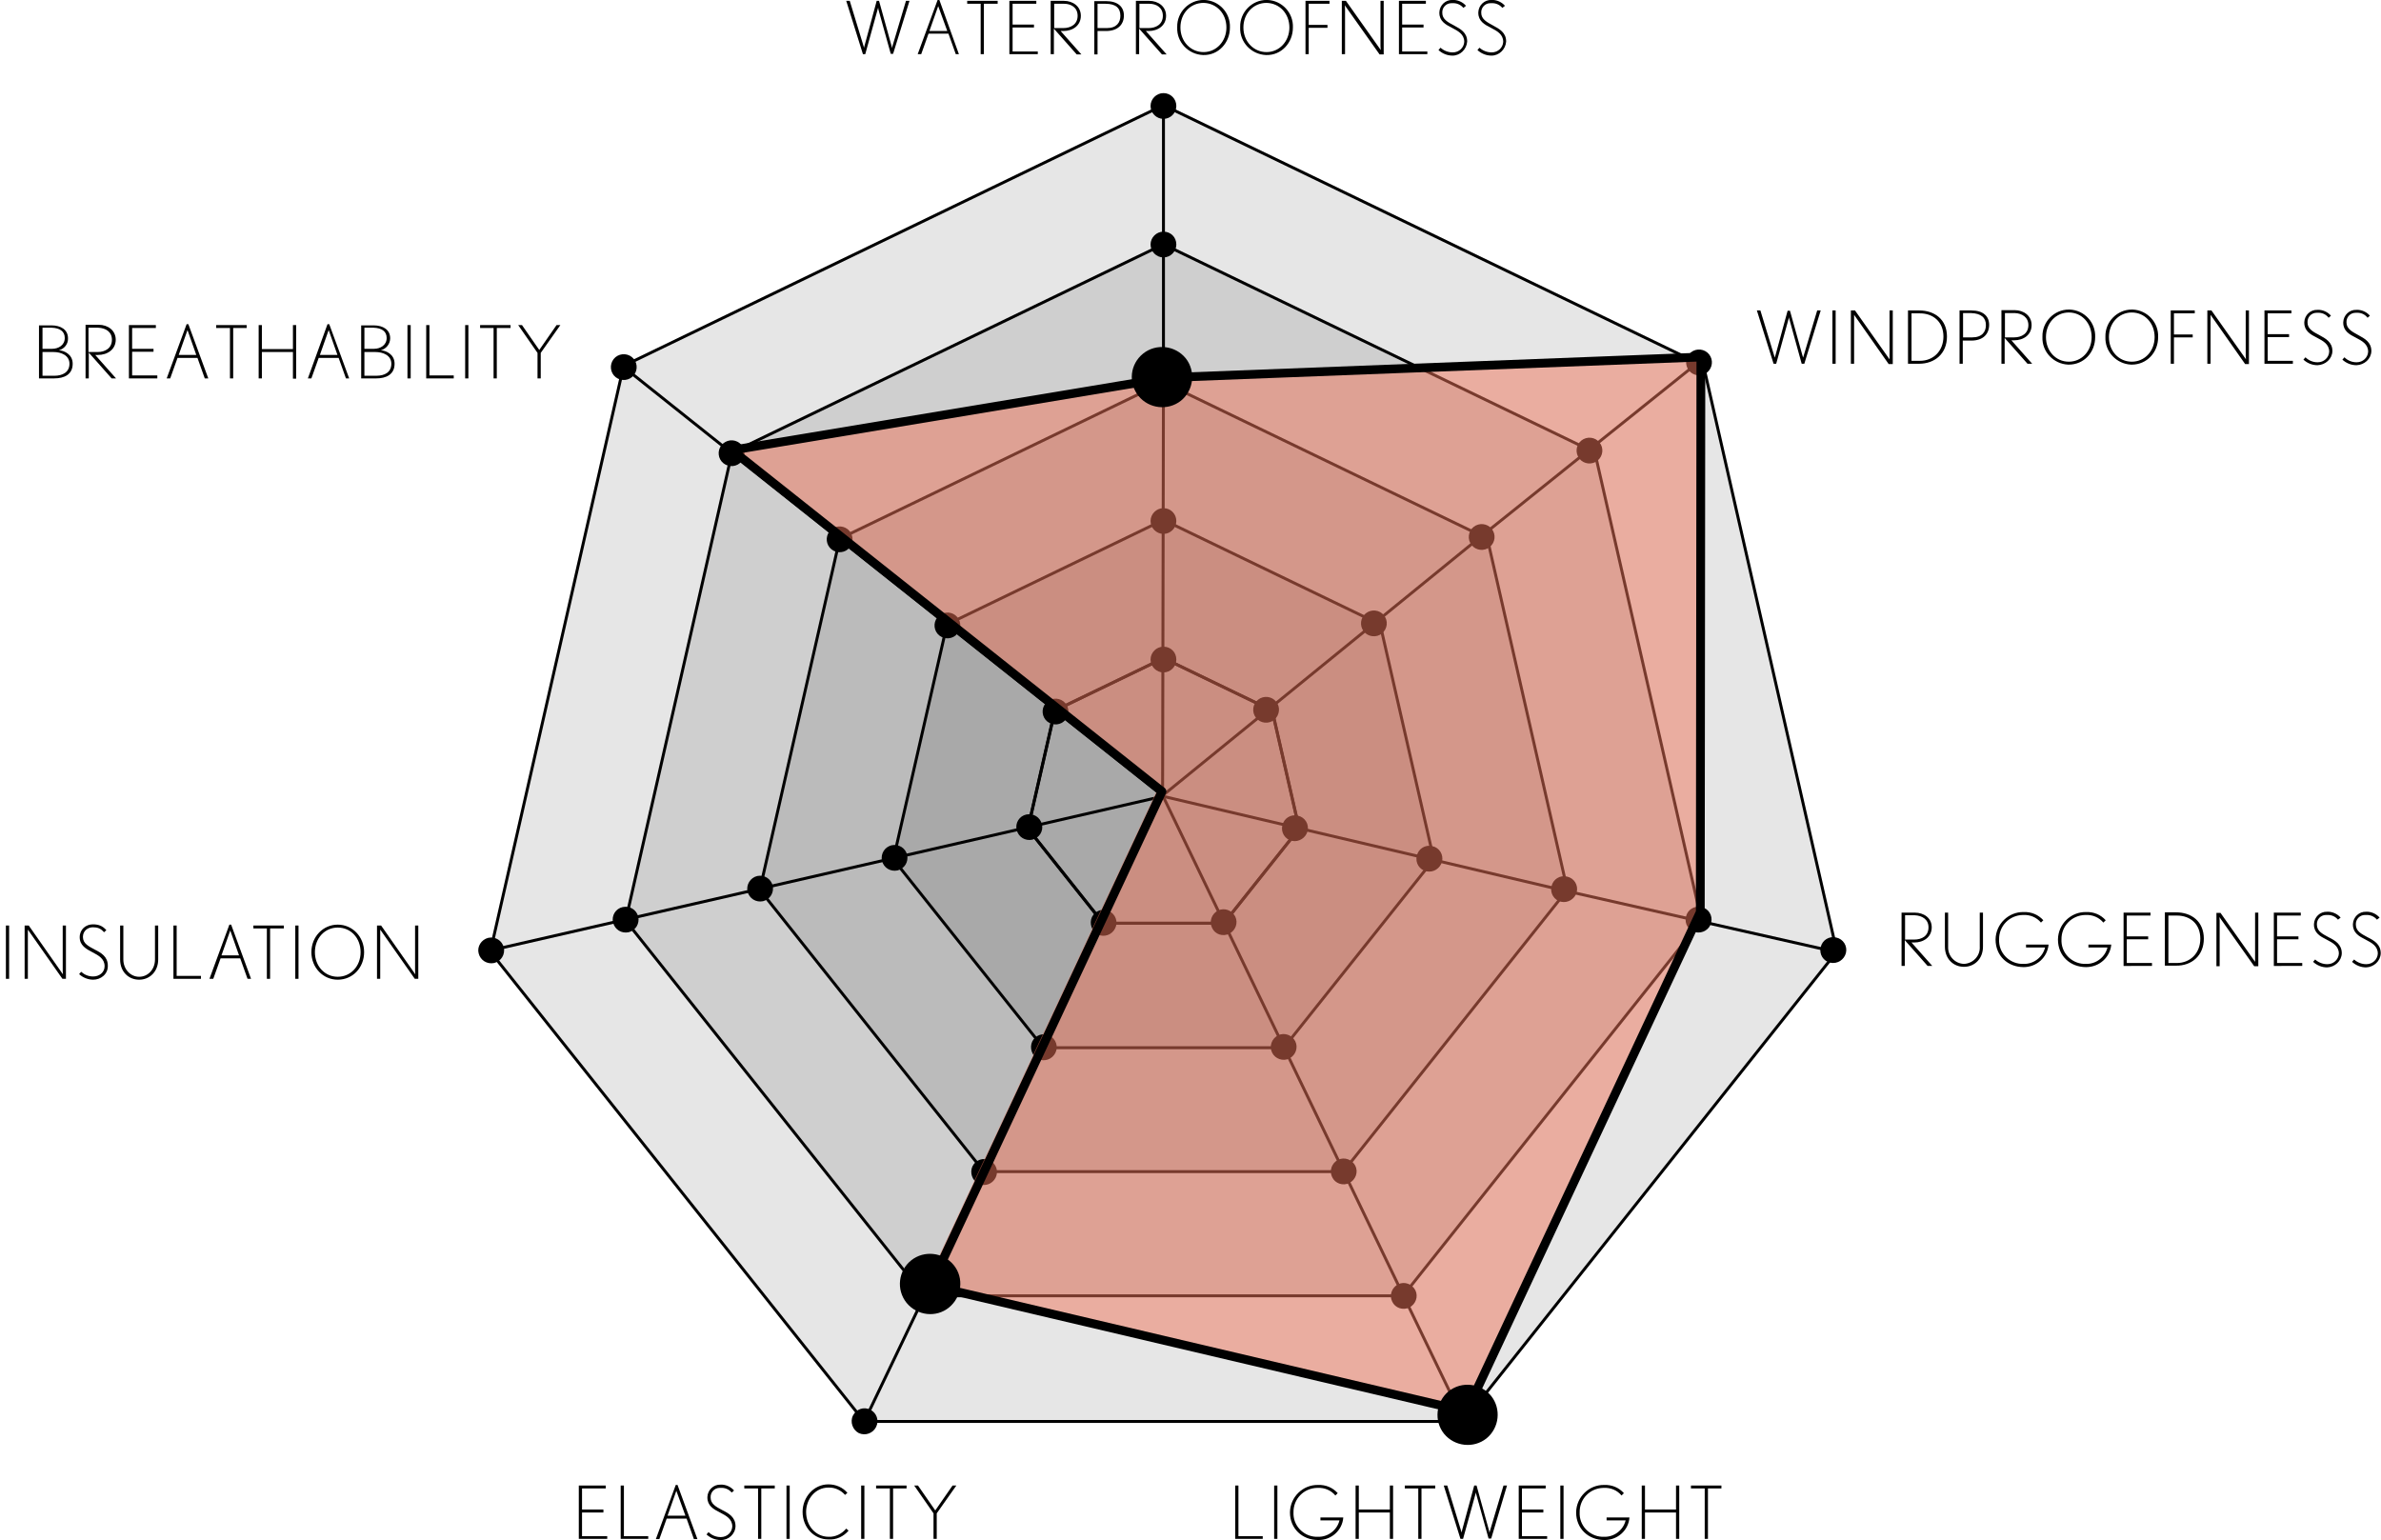 <?xml version="1.0" encoding="utf-8"?>
<!-- Generator: Adobe Illustrator 26.3.1, SVG Export Plug-In . SVG Version: 6.00 Build 0)  -->
<svg version="1.1" id="Ebene_1" xmlns="http://www.w3.org/2000/svg" xmlns:xlink="http://www.w3.org/1999/xlink" x="0px" y="0px"
	 viewBox="0 0 812.9 525.8" style="enable-background:new 0 0 812.9 525.8;" xml:space="preserve">
<style type="text/css">
	.st0{opacity:0.1;}
	.st1{fill:none;stroke:#000000;stroke-miterlimit:10;}
	.st2{fill:none;}
	.st3{enable-background:new    ;}
	.st4{opacity:0.5;fill:#EE745A;}
	.st5{fill:none;stroke:#000000;stroke-width:3;stroke-linejoin:round;}
</style>
<g id="Gruppe_7742" transform="translate(-76.288 -8852.813)">
	<g id="Gruppe_7068" transform="translate(138 8856)">
		<g id="Gruppe_7051">
			<g id="Gruppe_6906" transform="translate(0)">
				<g id="Gruppe_6905" transform="translate(0 0)">
					<g id="Gruppe_6904" transform="translate(0)">
						<g id="Gruppe_6902" transform="translate(104.4 31.42)">
							<g id="Gruppe_6901" transform="translate(1.269 1.305)">
								<path id="Pfad_13829" class="st0" d="M229.8,0L45.5,89L0,289l127.6,160.4h204.6L459.7,289L414.2,89L229.8,0z"/>
								<path id="Pfad_13831" class="st0" d="M229.9,47.5L82.6,118.6L46.2,278.4l101.9,128.1h163.5l101.9-128.1l-36.4-159.8
									L229.9,47.5z"/>
								<path id="Pfad_13833" class="st0" d="M229.9,94.6L119.3,148L92,267.9l76.5,96.2h122.7l76.5-96.2L340.4,148L229.9,94.6z"/>
								<path id="Pfad_13835" class="st0" d="M229.9,141.6l-73.9,35.7l-18.3,80.2l51.2,64.3h82.1l51.2-64.3l-18.3-80.2L229.9,141.6z
									"/>
								<path id="Pfad_13837" class="st1" d="M229.9,188.8l-37.1,17.9l-9.2,40.3l25.7,32.3h41.2l25.7-32.3l-9.2-40.3L229.9,188.8z"
									/>
							</g>
							<path id="Pfad_13830" class="st1" d="M231.1,1.3l-184.3,89l-45.5,200l127.6,160.4h204.6L461,290.3l-45.5-200L231.1,1.3z"/>
							<path id="Pfad_13832" class="st1" d="M231.1,48.8L83.8,119.9L47.5,279.7l101.9,128.1h163.5l101.9-128.1l-36.4-159.8
								L231.1,48.8z"/>
							<path id="Pfad_13834" class="st1" d="M231.1,95.9l-110.5,53.4L93.3,269.2l76.5,96.2h122.7l76.5-96.2l-27.3-119.9L231.1,95.9z
								"/>
							<path id="Pfad_13836" class="st1" d="M231.1,142.9l-73.9,35.7l-18.3,80.2l51.2,64.3h82.1l51.2-64.3l-18.3-80.2L231.1,142.9z"
								/>
							<path id="Pfad_13838" class="st1" d="M231.1,190.1L194,208l-9.2,40.3l25.7,32.3h41.2l25.7-32.3l-9.2-40.3L231.1,190.1z"/>
							<rect id="Rechteck_1351" x="0" y="0" class="st2" width="462.2" height="451.8"/>
							<path id="Pfad_13850" d="M46.8,90.7l36.9,29.4l36.9,29.4l110.6,88.2"/>
						</g>
						<path id="Pfad_19514" d="M248.8-2.9h-1.2l-4.6,15.4c-0.1,0.3-0.2,0.7-0.2,0.7s-0.1-0.4-0.1-0.6l-4.3-15.5h-0.8l-4.2,15.5
							c-0.1,0.2-0.1,0.6-0.1,0.6s-0.1-0.4-0.2-0.7l-4.7-15.4h-1.2l5.7,18.2h0.8l4.2-15.2l0.2-0.7c0,0.2,0.1,0.5,0.1,0.7l4.2,15.1
							h0.8L248.8-2.9z M265.7,15.4L259-3.2h-0.6l-6.8,18.5h1.2l2.5-7h6.8l2.5,7H265.7z M261.7,7.4h-6.1l3-8.5L261.7,7.4z M278.9-1.9
							v-1h-10.4v1h4.6v17.2h1.1V-1.9H278.9z M292.6,15.4v-1H284V6.2h7.3v-1H284v-7.1h8.1v-1h-9.2v18.2H292.6z M307.5,15.4l-7.1-8
							h0.9c3.3,0,6-1.9,6-5.2c0-3.2-2.7-5.1-5.8-5.1h-4.5v18.2h1.1V6.6l7.8,8.8H307.5z M306.2,2.2c0,2.9-2.3,4.2-4.9,4.2h-3.1v-8.3
							h3.4C304-1.9,306.2-0.6,306.2,2.2z M322,2.1c0-2.9-2-4.9-6.1-4.9h-4v18.2h1.1V7.4h2.9C319.9,7.4,322,5.2,322,2.1z M320.8,2.2
							c0,2.3-1.3,4.2-4.6,4.2H313v-8.3h2.7C319.3-1.9,320.8-0.4,320.8,2.2z M336.6,15.4l-7.1-8h0.9c3.3,0,6-1.9,6-5.2
							c0-3.2-2.7-5.1-5.8-5.1h-4.5v18.2h1.1V6.6l7.8,8.8H336.6z M335.3,2.2c0,2.9-2.3,4.2-4.9,4.2h-3.1v-8.3h3.4
							C333.1-1.9,335.3-0.6,335.3,2.2z M358.2,6.2c0.2-5-3.7-9.2-8.7-9.4c-0.1,0-0.2,0-0.3,0c-5,0-9.1,4.2-9,9.2c0,0.1,0,0.2,0,0.2
							c-0.2,5,3.8,9.2,8.8,9.4c0.1,0,0.2,0,0.2,0C354.2,15.7,358.2,11.5,358.2,6.2L358.2,6.2z M357,6.2c0,4.7-3.4,8.4-7.8,8.4
							c-4.4,0-7.9-3.6-7.9-8.4s3.4-8.4,7.9-8.4C353.7-2.1,357,1.5,357,6.2z M379.7,6.2c0.2-5-3.7-9.2-8.7-9.4c-0.1,0-0.2,0-0.3,0
							c-5,0-9.1,4.2-9,9.2c0,0.1,0,0.2,0,0.2c-0.2,5,3.8,9.2,8.8,9.4c0.1,0,0.2,0,0.2,0C375.7,15.7,379.7,11.5,379.7,6.2L379.7,6.2z
							 M378.5,6.2c0,4.7-3.4,8.4-7.8,8.4c-4.4,0-7.9-3.6-7.9-8.4s3.4-8.4,7.9-8.4C375.2-2.1,378.5,1.5,378.5,6.2z M392.2-1.9v-1H384
							v18.2h1.1v-9h6.4v-1h-6.4v-7.2H392.2z M410.7,15.4V-2.9h-1.1v15.4c0,0.7,0.1,1.4,0.1,1.4L397.8-2.9h-1.4v18.2h1.1V-0.1
							c0-0.7-0.1-1.3-0.1-1.3l11.9,16.8H410.7z M425.6,15.4v-1H417V6.2h7.3v-1H417v-7.1h8.1v-1h-9.2v18.2H425.6z M439.2,11
							c0-3.1-2.3-4.3-4.5-5.5c-2.1-1.1-4-2.1-4-4.3c-0.1-1.8,1.3-3.3,3.1-3.3c0.1,0,0.2,0,0.3,0c1.5-0.1,2.9,0.5,3.8,1.6l0.9-0.7
							c-1.1-1.3-2.9-2.1-4.6-2c-2.4-0.1-4.4,1.8-4.5,4.2c0,0.1,0,0.1,0,0.2c0,2.8,2.1,4,4.3,5.1c2.1,1.1,4.2,2.2,4.2,4.8
							c-0.1,2-1.8,3.6-3.9,3.6c0,0-0.1,0-0.1,0c-1.5,0-3-0.6-4.1-1.6l-0.7,0.8c1.3,1.2,3,1.9,4.8,1.9C436.8,15.8,439,13.7,439.2,11z
							 M452.5,11c0-3.1-2.3-4.3-4.5-5.5c-2-1.1-4-2.1-4-4.3c-0.1-1.8,1.3-3.3,3.1-3.3c0.1,0,0.2,0,0.3,0c1.5-0.1,2.9,0.5,3.8,1.6
							l0.9-0.7c-1.1-1.3-2.9-2.1-4.6-2c-2.4-0.1-4.4,1.8-4.5,4.2c0,0.1,0,0.1,0,0.2c0,2.8,2.1,4,4.3,5.1c2.1,1.1,4.2,2.2,4.2,4.8
							c-0.1,2-1.8,3.6-3.9,3.6c0,0-0.1,0-0.1,0c-1.5,0-3-0.6-4.1-1.6l-0.7,0.8c1.3,1.2,3,1.9,4.8,1.9
							C450.1,15.8,452.3,13.7,452.5,11z"/>
						<path id="Pfad_19513" d="M-36.9,121c0-3.3-3-4.5-4.7-4.6c1.9-0.5,3.2-2.2,3.1-4.1c0-2.9-2.4-4.4-5.7-4.4h-4.2V126h5.2
							C-39.8,126-36.9,124.7-36.9,121z M-39.6,112.2c0,2.5-2.2,3.7-4.3,3.7h-3.3v-7.2h3.1C-41.3,108.8-39.6,109.9-39.6,112.2z
							 M-38,121c0,3-2.5,4.1-5.1,4.1h-4.1V117h3.8C-40.9,117-38,118.1-38,121z M-22.1,126l-7.1-8h0.9c3.3,0,6.1-1.9,6.1-5.2
							c0-3.2-2.7-5.1-5.8-5.1h-4.5V126h1.1v-8.8l7.8,8.8H-22.1z M-23.5,112.8c0,2.9-2.3,4.2-4.9,4.2h-3.1v-8.3h3.3
							C-25.6,108.8-23.5,110.1-23.5,112.8z M-8,126v-1h-8.6v-8.1h7.3v-1h-7.3v-7.1h8.1v-1h-9.2V126H-8z M9.4,126l-6.8-18.5H2
							L-4.8,126h1.2l2.5-7h6.8l2.5,7H9.4z M5.3,118h-6l3-8.5L5.3,118z M22.5,108.8v-1H12.1v1h4.7V126h1.1v-17.2H22.5z M39.4,126
							v-18.2h-1.1v8.2H27.7v-8.2h-1.1V126h1.1V117h10.6v9.1H39.4z M57.5,126l-6.8-18.5h-0.6L43.4,126h1.2l2.5-7h6.8l2.5,7H57.5z
							 M53.5,118h-6l3-8.5L53.5,118z M73,121c0-3.3-3-4.5-4.7-4.6c1.9-0.5,3.2-2.2,3.2-4.1c0-2.9-2.4-4.4-5.7-4.4h-4.2V126h5.2
							C70.1,126,73,124.7,73,121z M70.3,112.2c0,2.5-2.2,3.7-4.3,3.7h-3.3v-7.2h3.1C68.6,108.8,70.3,109.9,70.3,112.2z M71.9,121
							c0,3-2.4,4.1-5.1,4.1h-4.1V117h3.8C69,117,71.9,118.1,71.9,121z M78.5,126v-18.2h-1.1V126H78.5z M93.2,126v-1h-8.3v-17.2h-1.1
							V126H93.2z M98.2,126v-18.2h-1.1V126H98.2z M112.6,108.8v-1h-10.4v1h4.6V126h1.1v-17.2H112.6z M129.6,107.8h-1.3l-5.9,8.5
							l-5.9-8.5h-1.3l6.6,9.5v8.7h1.1v-8.7L129.6,107.8z"/>
						<path id="Pfad_19517" d="M369.4,522.3v-1h-8.3V504H360v18.2H369.4z M374.4,522.3V504h-1.1v18.2H374.4z M396.9,514.9h-7.8v1
							h6.5c-0.8,3.3-3.9,5.7-7.3,5.6c-4.4,0.2-8.2-3.2-8.4-7.6c0-0.2,0-0.5,0-0.7c-0.1-4.6,3.5-8.3,8.1-8.4c0.1,0,0.2,0,0.2,0
							c2.3-0.1,4.5,0.8,6,2.6l0.8-0.8c-1.7-1.9-4.1-2.9-6.7-2.8c-5.2-0.1-9.5,4.1-9.6,9.3c0,0,0,0.1,0,0.1c0,5.5,4.2,9.4,9.6,9.4
							C392.8,522.7,396.6,519.3,396.9,514.9z M413.9,522.3V504h-1.1v8.2h-10.6V504h-1.1v18.2h1.1v-9h10.6v9H413.9z M428.3,505v-1
							h-10.4v1h4.6v17.2h1.1V505H428.3z M452.8,504h-1.2l-4.6,15.4c-0.1,0.3-0.2,0.7-0.2,0.7s-0.1-0.4-0.1-0.6l-4.3-15.5h-0.8
							l-4.2,15.5c-0.1,0.2-0.1,0.6-0.1,0.6s-0.1-0.4-0.2-0.7l-4.7-15.4h-1.2l5.7,18.2h0.9l4.2-15.2l0.1-0.7c0,0.2,0.1,0.5,0.2,0.7
							l4.2,15.1h0.9L452.8,504z M466.5,522.3v-1h-8.6v-8.1h7.3v-1h-7.3V505h8.1v-1h-9.2v18.2H466.5z M472.1,522.3V504H471v18.2
							H472.1z M494.6,514.9h-7.8v1h6.5c-0.8,3.3-3.9,5.7-7.3,5.6c-4.4,0.2-8.2-3.2-8.4-7.6c0-0.2,0-0.5,0-0.7
							c-0.1-4.6,3.5-8.3,8.1-8.4c0.1,0,0.2,0,0.2,0c2.3-0.1,4.5,0.8,6,2.6l0.8-0.8c-1.7-1.9-4.1-2.9-6.7-2.8
							c-5.2-0.1-9.5,4.1-9.6,9.3c0,0,0,0.1,0,0.1c0,5.5,4.2,9.4,9.6,9.4C490.5,522.7,494.3,519.3,494.6,514.9z M511.6,522.3V504
							h-1.1v8.2h-10.6V504h-1.1v18.2h1.1v-9h10.6v9H511.6z M526,505v-1h-10.4v1h4.7v17.2h1.1V505H526z"/>
						<path id="Pfad_19518" d="M145.6,522.3v-1H137v-8.1h7.3v-1H137V505h8.1v-1h-9.2v18.2H145.6z M159.6,522.3v-1h-8.3V504h-1.1
							v18.2H159.6z M176.4,522.3l-6.8-18.5H169l-6.8,18.5h1.2l2.5-7h6.8l2.5,7H176.4z M172.3,514.3h-6.1l3-8.5L172.3,514.3z
							 M189.4,517.9c0-3.1-2.3-4.4-4.5-5.5c-2.1-1.1-4-2.1-4-4.3c-0.1-1.8,1.3-3.3,3.1-3.3c0.1,0,0.2,0,0.3,0
							c1.5-0.1,2.9,0.5,3.8,1.6l0.8-0.7c-1.1-1.3-2.9-2.1-4.6-2c-2.4-0.1-4.4,1.8-4.5,4.2c0,0.1,0,0.1,0,0.2c0,2.8,2.1,4,4.3,5.1
							c2.1,1.1,4.2,2.2,4.2,4.8c-0.1,2-1.8,3.6-3.9,3.6c0,0-0.1,0-0.1,0c-1.5,0-3-0.6-4.1-1.7l-0.7,0.8c1.3,1.2,3,1.9,4.8,1.9
							C187,522.7,189.3,520.6,189.4,517.9z M202.8,505v-1h-10.4v1h4.7v17.2h1.1V505H202.8z M207.9,522.3V504h-1.1v18.2H207.9z
							 M228,519.4l-0.8-0.7c-1.5,1.8-3.7,2.9-6,2.8c-4.4,0-7.7-3.7-7.7-8.5c0-4.3,3.1-8.3,7.6-8.3c2.2-0.1,4.3,0.9,5.7,2.5l0.8-0.7
							c-1.6-1.9-4-2.9-6.5-2.9c-5,0-8.8,4.4-8.8,9.4c0,5.3,3.9,9.4,8.8,9.4C223.8,522.6,226.3,521.4,228,519.4z M233.4,522.3V504
							h-1.1v18.2H233.4z M247.8,505v-1h-10.4v1h4.7v17.2h1.1V505H247.8z M264.8,504h-1.3l-5.9,8.5l-5.9-8.5h-1.3l6.6,9.5v8.7h1.1
							v-8.7L264.8,504z"/>
						<g class="st3">
							<path d="M-59.7,331v-18.2h1.1V331H-59.7z"/>
							<path d="M-40.4,331l-11.8-16.8c0,0,0,0.6,0,1.3V331h-1.1v-18.2h1.4l11.7,16.7c0,0-0.1-0.6-0.1-1.3v-15.4h1.1V331H-40.4z"/>
							<path d="M-29.9,331.3c-1.7,0-3.5-0.7-4.8-1.9l0.7-0.8c1.1,1,2.5,1.6,4.1,1.6c2.1,0,3.9-1.4,3.9-3.5c0-2.6-2.1-3.7-4.2-4.8
								c-2.1-1.1-4.3-2.3-4.3-5.1c0-2.7,2.1-4.4,4.5-4.4c1.9,0,3.3,0.5,4.6,2l-0.8,0.7c-1.1-1.3-2.2-1.7-3.8-1.7
								c-1.7,0-3.4,1.2-3.4,3.3c0,2.3,2,3.2,4,4.3c2.2,1.1,4.5,2.4,4.5,5.5C-24.8,329.4-27.3,331.3-29.9,331.3z"/>
							<path d="M-14.2,331.3c-3.6,0-6.5-2.7-6.5-6.9v-11.6h1.1v11.6c0,3.3,2.4,5.9,5.4,5.9c3,0,5.4-2.5,5.4-5.9v-11.6h1.1v11.6
								C-7.7,328.5-10.6,331.3-14.2,331.3z"/>
							<path d="M-2.5,331v-18.2h1.1V330h8.3v1H-2.5z"/>
							<path d="M22.8,331l-2.5-7h-6.7l-2.5,7H9.8l6.8-18.5h0.6L24,331H22.8z M16.9,314.5l-3,8.5h6L16.9,314.5z"/>
							<path d="M30.5,313.7V331h-1.1v-17.2h-4.6v-1h10.4v1H30.5z"/>
							<path d="M39.1,331v-18.2h1.1V331H39.1z"/>
							<path d="M53.6,331.3c-5,0-9-4.1-9-9.4c0-5.3,4-9.4,9-9.4s9,4.1,9,9.4C62.6,327.2,58.7,331.3,53.6,331.3z M53.6,313.5
								c-4.4,0-7.8,3.6-7.8,8.4s3.4,8.4,7.8,8.4s7.8-3.6,7.8-8.4S58.1,313.5,53.6,313.5z"/>
							<path d="M79.9,331l-11.8-16.8c0,0,0,0.6,0,1.3V331H67v-18.2h1.4l11.7,16.7c0,0-0.1-0.6-0.1-1.3v-15.4h1.1V331H79.9z"/>
						</g>
						<path id="Pfad_19515" d="M559.9,102.8h-1.2l-4.6,15.4c-0.1,0.3-0.2,0.7-0.2,0.7s-0.1-0.4-0.2-0.6l-4.3-15.4h-0.8l-4.2,15.4
							c-0.1,0.2-0.2,0.6-0.2,0.6s-0.1-0.4-0.2-0.7l-4.7-15.4h-1.2l5.7,18.2h0.9l4.2-15.2l0.1-0.7c0,0.2,0.1,0.5,0.2,0.7l4.2,15.2
							h0.9L559.9,102.8z M565,121v-18.2h-1.1V121H565z M584.5,121v-18.2h-1.1v15.4c0,0.7,0,1.3,0,1.3l-11.8-16.7h-1.4V121h1.1v-15.4
							c0-0.7,0-1.3,0-1.3l11.8,16.8H584.5z M603,111.7c0-5.8-4.2-8.9-9.5-8.9h-3.8V121h3.8C598.8,121,603,117.6,603,111.7z
							 M601.8,111.7c0,5-3.5,8.3-8,8.3h-2.9v-16.2h2.9C598.3,103.8,601.8,106.7,601.8,111.7z M617.4,107.7c0-2.9-2-4.9-6.1-4.9h-4
							V121h1.1v-7.9h2.9C615.3,113.1,617.4,110.9,617.4,107.7z M616.3,107.8c0,2.3-1.3,4.2-4.7,4.2h-3.1v-8.3h2.7
							C614.7,103.8,616.3,105.3,616.3,107.8z M632.1,121l-7.1-8h0.9c3.3,0,6-1.9,6-5.2c0-3.2-2.7-5.1-5.8-5.1h-4.5V121h1.1v-8.8
							l7.8,8.8H632.1z M630.8,107.8c0,2.9-2.3,4.2-4.9,4.2h-3.1v-8.3h3.4C628.6,103.8,630.8,105.1,630.8,107.8z M653.6,111.9
							c0.2-5-3.7-9.2-8.7-9.4c-0.1,0-0.2,0-0.3,0c-5,0-9.1,4.2-9,9.2c0,0.1,0,0.2,0,0.2c-0.2,5,3.8,9.2,8.8,9.4c0.1,0,0.2,0,0.2,0
							C649.7,121.3,653.6,117.2,653.6,111.9z M652.4,111.9c0,4.8-3.4,8.4-7.8,8.4s-7.8-3.6-7.8-8.4s3.4-8.4,7.8-8.4
							C649.1,103.5,652.4,107.2,652.4,111.9z M675.1,111.9c0.2-5-3.7-9.2-8.7-9.4c-0.1,0-0.2,0-0.3,0c-5,0-9.1,4.2-9,9.2
							c0,0.1,0,0.2,0,0.2c-0.2,5,3.8,9.2,8.8,9.4c0.1,0,0.2,0,0.2,0C671.2,121.3,675.1,117.2,675.1,111.9z M673.9,111.9
							c0,4.8-3.4,8.4-7.8,8.4s-7.8-3.6-7.8-8.4s3.4-8.4,7.8-8.4C670.6,103.5,673.9,107.2,673.9,111.9L673.9,111.9z M687.6,103.8v-1
							h-8.2V121h1.1v-9h6.4v-1h-6.4v-7.2H687.6z M706.1,121v-18.2H705v15.4c0,0.7,0.1,1.3,0.1,1.3l-11.8-16.7h-1.4V121h1.1v-15.4
							c0-0.7,0-1.3,0-1.3l11.8,16.8H706.1z M721.1,121v-1h-8.6v-8.1h7.3v-1h-7.3v-7.1h8.1v-1h-9.2V121H721.1z M734.6,116.7
							c0-3.1-2.3-4.3-4.5-5.5c-2.1-1.1-4-2.1-4-4.3c-0.1-1.8,1.3-3.3,3.1-3.3c0.1,0,0.2,0,0.3,0c1.5-0.1,2.9,0.5,3.8,1.7l0.8-0.7
							c-1.1-1.3-2.9-2.1-4.6-2c-2.4-0.1-4.4,1.8-4.5,4.2c0,0.1,0,0.1,0,0.2c0,2.8,2.1,4,4.3,5.1c2.1,1.1,4.2,2.2,4.2,4.8
							c-0.1,2-1.8,3.6-3.9,3.6c0,0-0.1,0-0.1,0c-1.5,0-3-0.6-4.1-1.7l-0.7,0.8c1.3,1.2,3,1.9,4.8,1.9
							C732.2,121.4,734.5,119.4,734.6,116.7z M747.9,116.7c0-3.1-2.3-4.3-4.5-5.5c-2-1.1-4-2.1-4-4.3c-0.1-1.8,1.3-3.3,3.1-3.3
							c0.1,0,0.2,0,0.3,0c1.5-0.1,2.9,0.5,3.8,1.7l0.8-0.7c-1.1-1.3-2.9-2.1-4.6-2c-2.4-0.1-4.4,1.8-4.5,4.2c0,0.1,0,0.1,0,0.2
							c0,2.8,2.1,4,4.3,5.1c2.1,1.1,4.2,2.2,4.2,4.8c-0.1,2-1.8,3.6-3.9,3.6c0,0-0.1,0-0.1,0c-1.5,0-3-0.6-4.1-1.7l-0.7,0.8
							c1.3,1.2,3,1.9,4.8,1.9C745.5,121.4,747.8,119.4,747.9,116.7z"/>
						<path id="Pfad_19516" d="M598,326.6l-7.1-8h0.9c3.3,0,6-1.9,6-5.2c0-3.2-2.7-5-5.8-5h-4.5v18.2h1.1v-8.8l7.8,8.8H598z
							 M596.7,313.4c0,3-2.3,4.2-4.9,4.2h-3.1v-8.3h3.3C594.5,309.4,596.7,310.7,596.7,313.4z M615.3,320v-11.6h-1.1V320
							c0.2,3.1-2.2,5.7-5.3,5.9c0,0-0.1,0-0.1,0c-3.1-0.1-5.5-2.7-5.4-5.8c0,0,0-0.1,0-0.1v-11.6h-1.1V320c0,4.2,2.9,6.9,6.5,6.9
							S615.3,324.2,615.3,320z M637.7,319.3H630v1h6.5c-0.8,3.3-3.9,5.7-7.3,5.6c-4.4,0.2-8.2-3.2-8.4-7.6c0-0.2,0-0.5,0-0.7
							c-0.1-4.6,3.5-8.3,8.1-8.4c0.1,0,0.2,0,0.2,0c2.3-0.1,4.5,0.8,6,2.6l0.8-0.8c-1.7-1.9-4.1-2.9-6.7-2.8
							c-5.2-0.1-9.5,4.1-9.6,9.3c0,0,0,0.1,0,0.1c0,5.6,4.2,9.4,9.6,9.4C633.6,327,637.3,323.7,637.7,319.3z M659.1,319.3h-7.8v1
							h6.5c-0.8,3.3-3.9,5.7-7.3,5.6c-4.4,0.2-8.2-3.2-8.4-7.6c0-0.2,0-0.5,0-0.7c-0.1-4.6,3.5-8.3,8.1-8.4c0.1,0,0.2,0,0.2,0
							c2.3-0.1,4.5,0.8,6,2.6l0.8-0.8c-1.7-1.9-4.1-2.9-6.7-2.8c-5.2-0.1-9.5,4.1-9.6,9.3c0,0,0,0.1,0,0.1c0,5.6,4.2,9.4,9.6,9.4
							C655,327,658.7,323.7,659.1,319.3z M673,326.6v-1h-8.6v-8.1h7.3v-1h-7.3v-7.1h8.1v-1h-9.2v18.2H673z M690.7,317.3
							c0-5.9-4.2-9-9.5-9h-3.8v18.2h3.8C686.5,326.6,690.7,323.1,690.7,317.3z M689.5,317.3c0,5-3.5,8.3-8,8.3h-2.9v-16.2h2.9
							C686.1,309.4,689.5,312.3,689.5,317.3z M709.3,326.6v-18.2h-1.1v15.4c0,0.7,0,1.4,0,1.4l-11.8-16.7h-1.4v18.2h1.1v-15.5
							c0-0.7-0.1-1.3-0.1-1.3l11.9,16.8H709.3z M724.3,326.6v-1h-8.6v-8.1h7.3v-1h-7.3v-7.1h8.1v-1h-9.2v18.2H724.3z M737.8,322.3
							c0-3.1-2.3-4.4-4.5-5.5c-2-1.1-4-2-4-4.3c-0.1-1.8,1.3-3.3,3.1-3.3c0.1,0,0.2,0,0.3,0c1.5-0.1,2.9,0.5,3.8,1.6l0.9-0.7
							c-1.1-1.3-2.9-2.1-4.6-2c-2.4-0.1-4.4,1.8-4.5,4.2c0,0.1,0,0.1,0,0.2c0,2.8,2.1,4,4.3,5.1c2.1,1.1,4.2,2.2,4.2,4.8
							c-0.1,2-1.8,3.6-3.9,3.6c0,0-0.1,0-0.1,0c-1.5,0-3-0.6-4.1-1.6l-0.7,0.8c1.3,1.2,3,1.9,4.8,1.9
							C735.4,327,737.7,325,737.8,322.3z M751.1,322.3c0-3.1-2.3-4.4-4.5-5.5c-2-1.1-4-2-4-4.3c-0.1-1.8,1.3-3.3,3.1-3.3
							c0.1,0,0.2,0,0.3,0c1.5-0.1,2.9,0.5,3.8,1.6l0.9-0.7c-1.1-1.3-2.9-2.1-4.6-2c-2.4-0.1-4.4,1.8-4.5,4.2c0,0.1,0,0.1,0,0.2
							c0,2.8,2.1,4,4.3,5.1c2.1,1.1,4.2,2.2,4.2,4.8c-0.1,2-1.8,3.6-3.9,3.6c0,0-0.1,0-0.1,0c-1.5,0-3-0.6-4.1-1.6l-0.7,0.8
							c1.3,1.2,3,1.9,4.8,1.9C748.7,327,751,325,751.1,322.3z"/>
					</g>
					<path id="Pfad_13839" d="M339.9,222c0,2.4-2,4.4-4.4,4.4c-2.4,0-4.4-2-4.4-4.4c0-2.4,2-4.4,4.4-4.4
						C338,217.6,339.9,219.5,339.9,222"/>
					<path id="Pfad_13840" d="M339.9,174.7c0,2.4-2,4.4-4.4,4.4c-2.4,0-4.4-2-4.4-4.4c0-2.4,2-4.4,4.4-4.4
						C338,170.3,339.9,172.3,339.9,174.7"/>
					<path id="Pfad_13841" d="M339.9,127.5c0,2.4-2,4.4-4.4,4.4c-2.4,0-4.4-2-4.4-4.4c0-2.4,2-4.4,4.4-4.4
						C338,123.1,339.9,125.1,339.9,127.5"/>
					<path id="Pfad_13842" d="M339.9,80.3c0,2.4-2,4.4-4.4,4.4c-2.4,0-4.4-2-4.4-4.4c0-2.4,2-4.4,4.4-4.4
						C338,75.9,339.9,77.8,339.9,80.3"/>
					<path id="Pfad_13843" d="M335.5,33v236.2"/>
					<path id="Pfad_13845" d="M339.9,33c0,2.4-2,4.4-4.4,4.4c-2.4,0-4.4-2-4.4-4.4c0-2.4,2-4.4,4.4-4.4
						C338,28.6,339.9,30.6,339.9,33"/>
					<path id="Pfad_13846" d="M301.4,236.3c1.9,1.5,2.2,4.3,0.7,6.2c-1.5,1.9-4.3,2.2-6.2,0.7s-2.2-4.3-0.7-6.2c0,0,0,0,0,0
						C296.7,235.1,299.5,234.8,301.4,236.3"/>
					<path id="Pfad_13847" d="M264.5,206.9c1.9,1.5,2.2,4.3,0.7,6.2s-4.3,2.2-6.2,0.7s-2.2-4.3-0.7-6.2c0,0,0,0,0,0
						C259.9,205.7,262.6,205.4,264.5,206.9"/>
					<path id="Pfad_13848" d="M227.7,177.5c1.9,1.5,2.2,4.3,0.7,6.2s-4.3,2.2-6.2,0.7s-2.2-4.3-0.7-6.2c0,0,0,0,0,0
						C223,176.3,225.8,176,227.7,177.5"/>
					<path id="Pfad_13849" d="M190.8,148.1c1.9,1.5,2.2,4.3,0.7,6.2c-1.5,1.9-4.3,2.2-6.2,0.7c-1.9-1.5-2.2-4.3-0.7-6.2c0,0,0,0,0,0
						C186.2,146.9,188.9,146.6,190.8,148.1"/>
					<path id="Pfad_13852" d="M154,118.7c1.9,1.5,2.2,4.3,0.7,6.2c-1.5,1.9-4.3,2.2-6.2,0.7c-1.9-1.5-2.2-4.3-0.7-6.2c0,0,0,0,0,0
						C149.3,117.5,152.1,117.2,154,118.7"/>
					<path id="Pfad_13853" d="M288.7,274.9c2.4-0.5,4.7,0.9,5.3,3.3s-0.9,4.7-3.3,5.3c-2.4,0.5-4.7-0.9-5.3-3.3
						C284.8,277.8,286.3,275.4,288.7,274.9C288.6,274.9,288.6,274.9,288.7,274.9"/>
					<path id="Pfad_13854" d="M242.7,285.4c2.4-0.5,4.7,0.9,5.3,3.3c0.5,2.4-0.9,4.7-3.3,5.3c-2.4,0.5-4.7-0.9-5.3-3.3
						C238.9,288.3,240.3,286,242.7,285.4C242.7,285.4,242.7,285.4,242.7,285.4"/>
					<path id="Pfad_13855" d="M196.8,295.9c2.4-0.5,4.7,0.9,5.3,3.3c0.5,2.4-0.9,4.7-3.3,5.3c-2.4,0.5-4.7-0.9-5.3-3.3
						C193,298.9,194.4,296.5,196.8,295.9C196.8,296,196.8,296,196.8,295.9"/>
					<path id="Pfad_13856" d="M150.9,306.5c2.4-0.5,4.7,0.9,5.3,3.3c0.5,2.4-0.9,4.7-3.3,5.3c-2.4,0.5-4.7-0.9-5.3-3.3
						C147,309.4,148.5,307,150.9,306.5C150.9,306.5,150.9,306.5,150.9,306.5"/>
					<path id="Pfad_13857" d="M103,321.9l45.9-10.5l45.9-10.5l137.8-31.6"/>
					<path id="Pfad_13859" d="M105,317c2.4-0.5,4.7,0.9,5.3,3.3c0.5,2.4-0.9,4.7-3.3,5.3c-2.4,0.5-4.7-0.9-5.3-3.3
						C101.1,320,102.6,317.6,105,317C105,317,105,317,105,317"/>
					<path id="Pfad_13860" d="M311.1,309.9c1.1-2.2,3.7-3.1,5.9-2c2.2,1.1,3.1,3.7,2,5.9c-1.1,2.2-3.7,3.1-5.9,2.1
						C311,314.7,310.1,312.1,311.1,309.9C311.1,309.9,311.1,309.9,311.1,309.9"/>
					<path id="Pfad_13861" d="M290.7,352.4c1.1-2.2,3.7-3.1,5.9-2c2.2,1.1,3.1,3.7,2,5.9c-1.1,2.2-3.7,3.1-5.9,2.1
						C290.6,357.3,289.7,354.6,290.7,352.4C290.7,352.4,290.7,352.4,290.7,352.4"/>
					<path id="Pfad_13862" d="M270.3,395c1.1-2.2,3.7-3.1,5.9-2c2.2,1.1,3.1,3.7,2,5.9c-1.1,2.2-3.7,3.1-5.9,2.1
						C270.2,399.8,269.3,397.2,270.3,395C270.3,395,270.3,395,270.3,395"/>
					<path id="Pfad_13863" d="M249.9,437.6c1.1-2.2,3.7-3.1,5.9-2c2.2,1.1,3.1,3.7,2,5.9c-1.1,2.2-3.7,3.1-5.9,2.1
						C249.8,442.4,248.8,439.8,249.9,437.6C249.9,437.6,249.9,437.6,249.9,437.6"/>
					<path id="Pfad_13864" d="M233.4,482l20.4-42.6l20.4-42.6l61.2-127.7"/>
					<path id="Pfad_13866" d="M229.5,480.1c1.1-2.2,3.7-3.1,5.9-2c2.2,1.1,3.1,3.7,2,5.9c-1.1,2.2-3.7,3.1-5.9,2.1
						C229.4,485,228.4,482.3,229.5,480.1C229.5,480.1,229.5,480.1,229.5,480.1"/>
					<path id="Pfad_13867" d="M379.4,283.9c-2.4-0.5-3.9-2.9-3.3-5.3c0.5-2.4,2.9-3.9,5.3-3.3c2.4,0.5,3.9,2.9,3.3,5.3c0,0,0,0,0,0
						C384.1,282.9,381.7,284.4,379.4,283.9"/>
					<path id="Pfad_13868" d="M425.3,294.3c-2.4-0.5-3.9-2.9-3.3-5.3c0.5-2.4,2.9-3.9,5.3-3.3c2.4,0.5,3.9,2.9,3.3,5.3c0,0,0,0,0,0
						C430,293.3,427.7,294.8,425.3,294.3"/>
					<path id="Pfad_13869" d="M471.3,304.7c-2.4-0.5-3.9-2.9-3.3-5.3c0.5-2.4,2.9-3.9,5.3-3.3c2.4,0.5,3.9,2.9,3.3,5.3c0,0,0,0,0,0
						C476,303.7,473.6,305.2,471.3,304.7"/>
					<path id="Pfad_13870" d="M517.2,315.1c-2.4-0.5-3.9-2.9-3.3-5.3c0.5-2.4,2.9-3.9,5.3-3.3c2.4,0.5,3.9,2.9,3.3,5.3c0,0,0,0,0,0
						C522,314.1,519.6,315.6,517.2,315.1"/>
					<path id="Pfad_13873" d="M563.2,325.5c-2.4-0.5-3.9-2.9-3.3-5.3c0.5-2.4,2.9-3.9,5.3-3.3c2.4,0.5,3.9,2.9,3.3,5.3c0,0,0,0,0,0
						C567.9,324.5,565.6,326,563.2,325.5"/>
					<path id="Pfad_13874" d="M352.1,313.6c-1.1-2.2-0.1-4.8,2-5.9c2.2-1.1,4.8-0.1,5.9,2c1.1,2.2,0.1,4.8-2,5.9c0,0,0,0,0,0
						C355.7,316.7,353.1,315.8,352.1,313.6"/>
					<path id="Pfad_13875" d="M372.6,356.2c-1.1-2.2-0.1-4.8,2-5.9c2.2-1.1,4.8-0.1,5.9,2c1.1,2.2,0.1,4.8-2,5.9c0,0,0,0,0,0
						C376.3,359.3,373.6,358.3,372.6,356.2"/>
					<path id="Pfad_13876" d="M393.1,398.7c-1.1-2.2-0.1-4.8,2-5.9c2.2-1.1,4.8-0.1,5.9,2c1.1,2.2,0.1,4.8-2,5.9c0,0,0,0,0,0
						C396.8,401.8,394.1,400.9,393.1,398.7"/>
					<path id="Pfad_13877" d="M413.6,441.2c-1.1-2.2-0.1-4.8,2-5.9c2.2-1.1,4.8-0.1,5.9,2c1.1,2.2,0.1,4.8-2,5.9c0,0,0,0,0,0
						C417.3,444.3,414.6,443.4,413.6,441.2"/>
					<path id="Pfad_13878" d="M438,481.8l-20.5-42.5L397,396.8l-61.5-127.6"/>
					<path id="Pfad_13880" d="M434.1,483.7c-1.1-2.2-0.1-4.8,2-5.9c2.2-1.1,4.8-0.1,5.9,2c1.1,2.2,0.1,4.8-2,5.9c0,0,0,0,0,0
						C437.8,486.8,435.1,485.9,434.1,483.7"/>
					<path id="Pfad_13881" d="M373.3,242.6c-1.9,1.5-4.7,1.2-6.2-0.7c-1.5-1.9-1.2-4.7,0.7-6.2c1.9-1.5,4.7-1.2,6.2,0.7
						C375.5,238.2,375.2,241,373.3,242.6C373.4,242.5,373.3,242.5,373.3,242.6"/>
					<path id="Pfad_13882" d="M410.1,213.1c-1.9,1.5-4.7,1.2-6.2-0.7c-1.5-1.9-1.2-4.7,0.7-6.2c1.9-1.5,4.7-1.2,6.2,0.7
						C412.3,208.8,412,211.5,410.1,213.1C410.2,213,410.1,213.1,410.1,213.1"/>
					<path id="Pfad_13883" d="M446.9,183.6c-1.9,1.5-4.7,1.2-6.2-0.7c-1.5-1.9-1.2-4.7,0.7-6.2c1.9-1.5,4.7-1.2,6.2,0.7
						C449.1,179.3,448.8,182,446.9,183.6C447,183.5,446.9,183.6,446.9,183.6"/>
					<path id="Pfad_13884" d="M483.7,154.1c-1.9,1.5-4.7,1.2-6.2-0.7c-1.5-1.9-1.2-4.7,0.7-6.2c1.9-1.5,4.7-1.2,6.2,0.7
						C485.9,149.8,485.6,152.5,483.7,154.1C483.7,154.1,483.7,154.1,483.7,154.1"/>
					<path id="Pfad_13885" d="M516.6,121.7l-36.8,29.5L443,180.7l-110.4,88.5"/>
					<g id="Gruppe_6900" transform="translate(103.006 33.026)">
						<path id="Pfad_13844" class="st1" d="M232.5,0v94.2l-0.3,141.4"/>
						<path id="Pfad_13851" class="st1" d="M48.2,89.1l36.9,29.4l36.9,29.4l110.3,87.6"/>
						<path id="Pfad_13858" class="st1" d="M0,288.9l45.9-10.5l45.9-10.5l140.3-32.2"/>
						<path id="Pfad_13865" class="st1" d="M130.4,449l20.4-42.6l20.4-42.6l60.9-128.2"/>
						<path id="Pfad_13872" class="st1" d="M459.4,288.2l-46-10.4l-46-10.4l-135.3-31.8"/>
						<path id="Pfad_13879" class="st1" d="M335,448.8l-20.5-42.5L294,363.7l-61.8-128.4"/>
						<path id="Pfad_13886" class="st1" d="M413.6,88.7l-36.8,29.5L340,147.7l-107.9,87.8"/>
					</g>
					<path id="Pfad_13887" d="M521.1,124c-1.9,1.5-4.7,1.2-6.2-0.7c-1.5-1.9-1.2-4.7,0.7-6.2c1.9-1.5,4.7-1.2,6.2,0.7
						C523.3,119.7,523,122.4,521.1,124C521.1,124,521.1,124,521.1,124"/>
				</g>
			</g>
		</g>
	</g>
</g>
<path id="Pfad_13954" class="st4" d="M249.2,152.9l148-23.4l183.5-7.7l-0.2,189.8l-80.2,170.2l-184.5-42.7l79.3-169.5L249.2,152.9z"
	/>
<path id="Pfad_13955" class="st5" d="M249.9,153.7L399,128.9l181.7-7l-0.2,189.5l-79.8,170.5l-182.9-43l78.9-168.7L249.9,153.7z"/>
<path id="Pfad_13956" d="M311.1,430.3c4.4-3.5,10.9-2.8,14.5,1.6s2.8,10.9-1.6,14.5s-10.9,2.8-14.5-1.6c0,0,0,0,0,0
	C305.9,440.3,306.7,433.8,311.1,430.3"/>
<path id="Pfad_13957" d="M390.3,120.7c4.4-3.5,10.9-2.8,14.5,1.6c3.5,4.4,2.8,10.9-1.6,14.5c-4.4,3.5-10.9,2.8-14.5-1.6c0,0,0,0,0,0
	C385.1,130.7,385.8,124.3,390.3,120.7"/>
<path id="Pfad_13958" d="M494.6,475c4.4-3.5,10.9-2.8,14.5,1.6c3.5,4.4,2.8,10.9-1.6,14.5c-4.4,3.5-10.9,2.8-14.5-1.6c0,0,0,0,0,0
	C489.5,485.1,490.2,478.6,494.6,475"/>
</svg>

